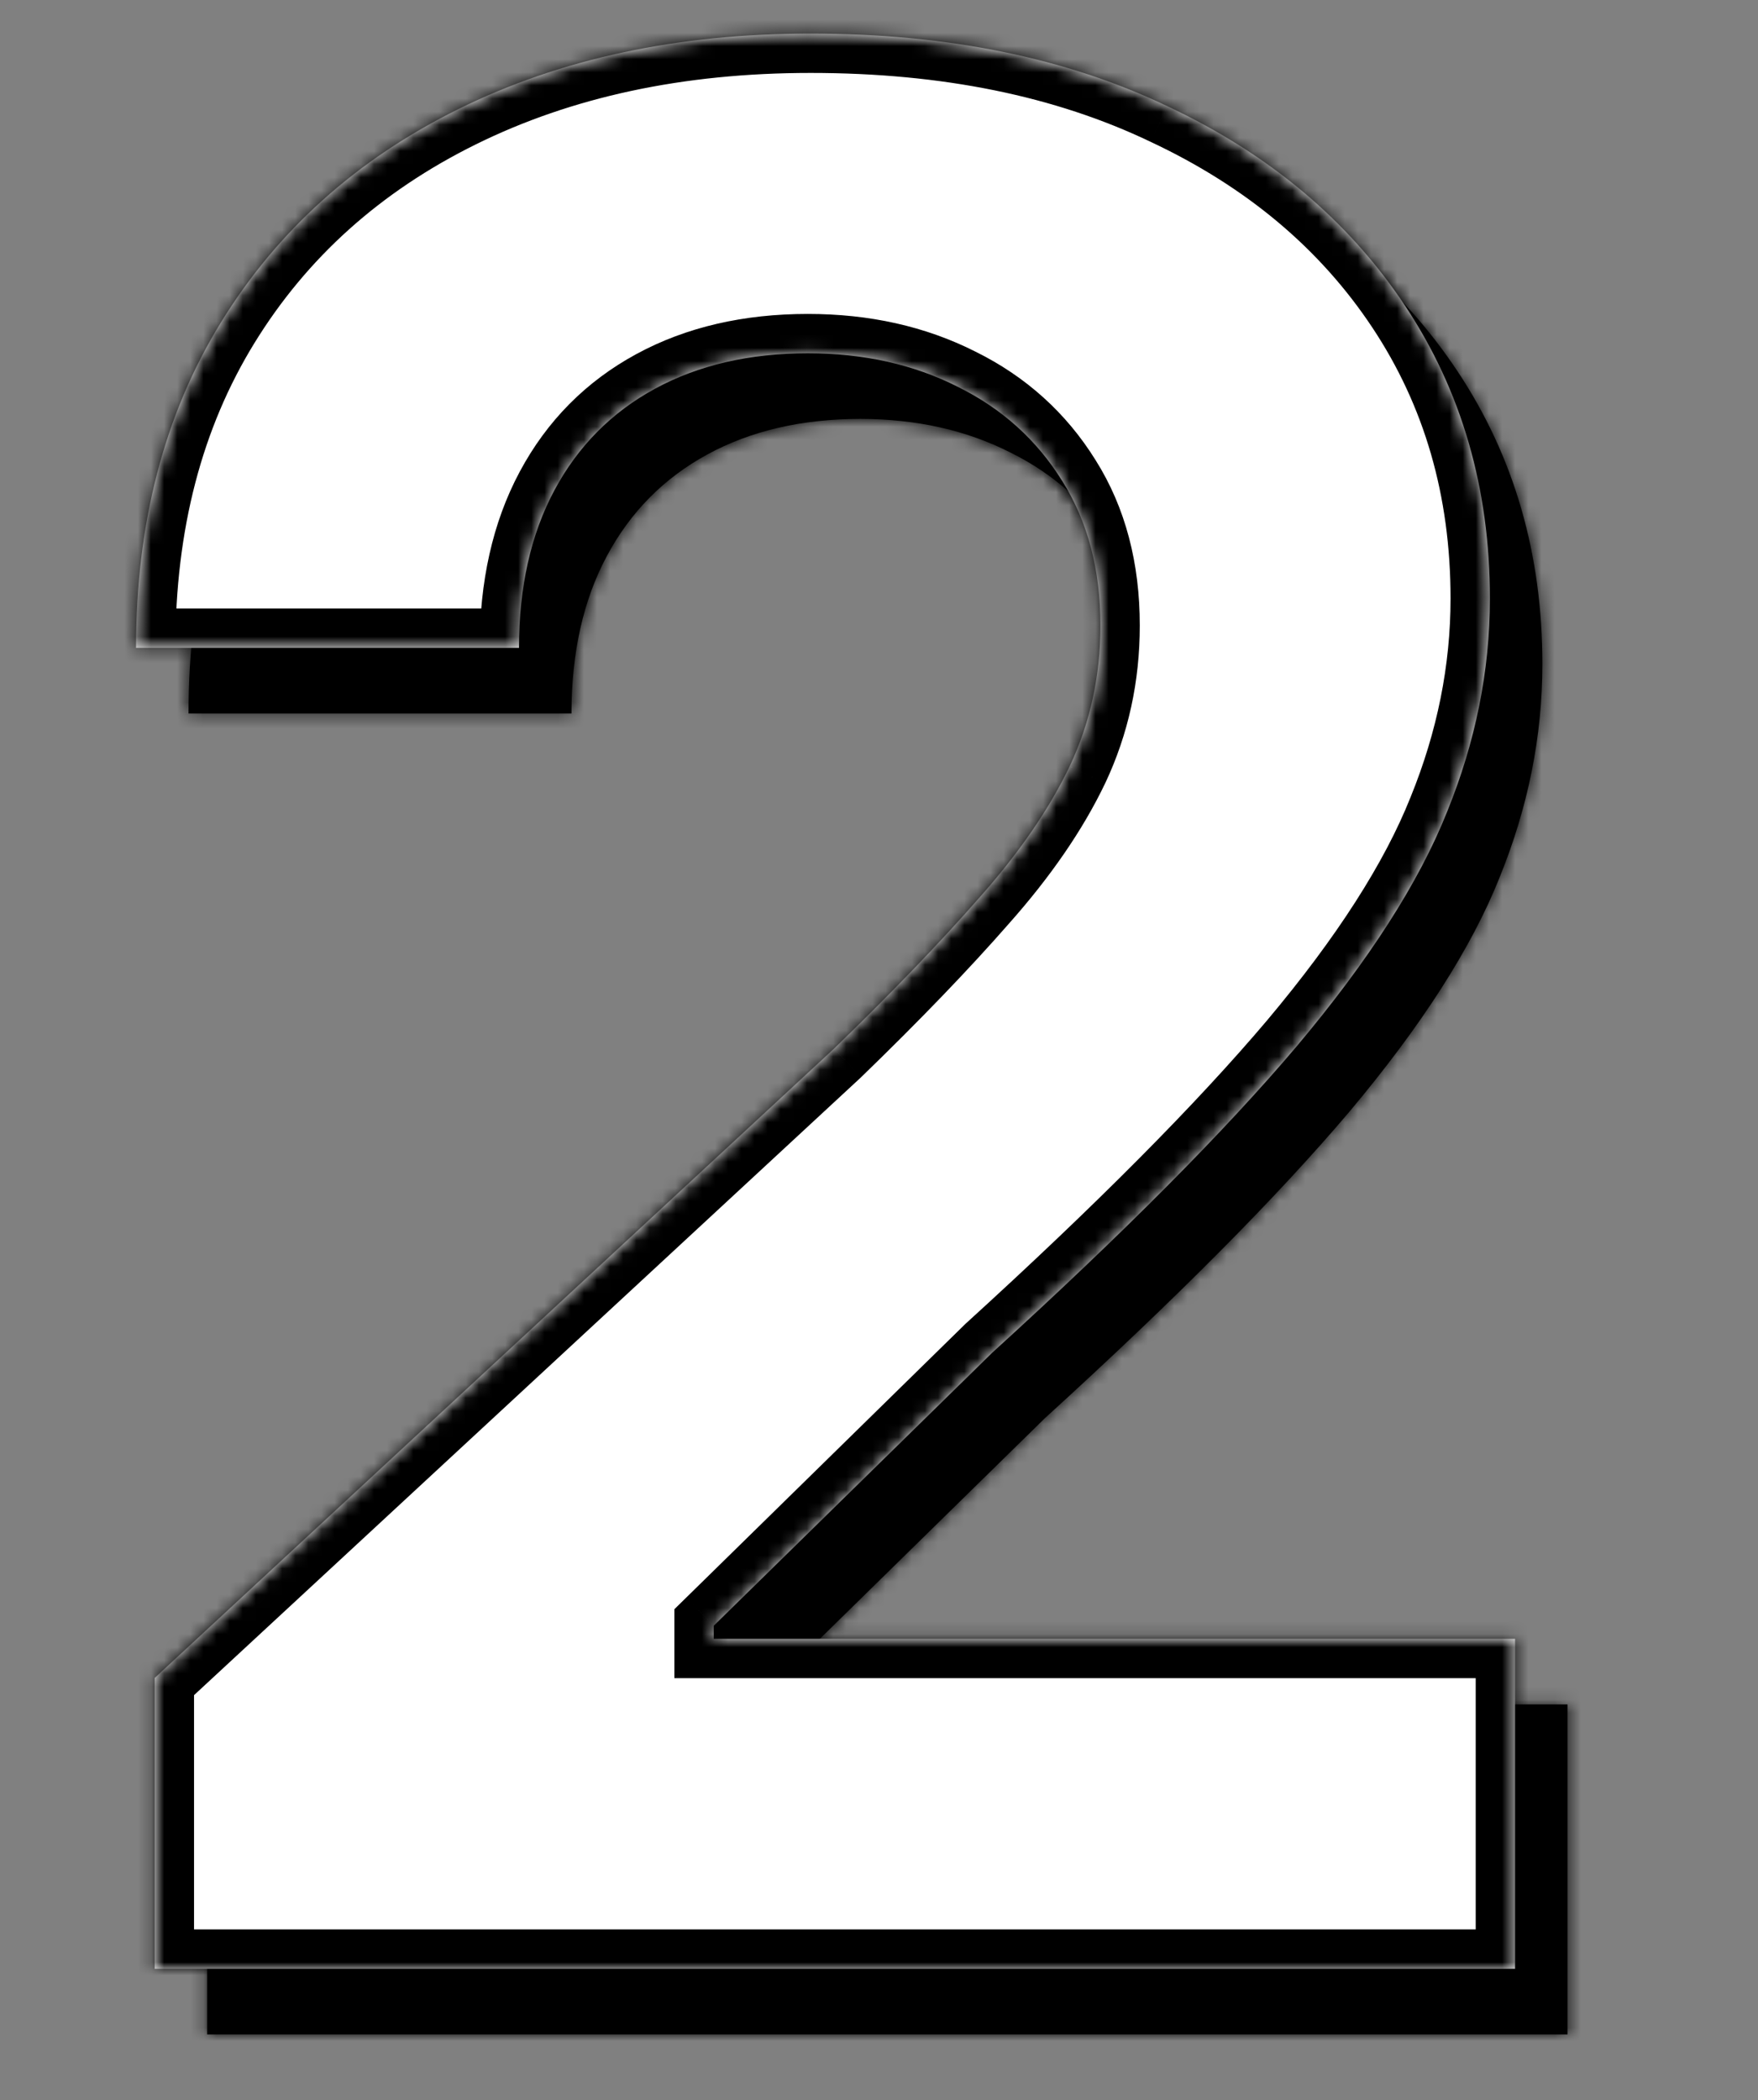 <svg width="134" height="160" viewBox="0 0 134 160" fill="none" xmlns="http://www.w3.org/2000/svg">
<rect x="0" y="0" width="134" height="160" fill="#808080" stroke="none"/>
<mask id="path-1-inside-1_2017_5" fill="white">
<path d="M15.79 155V132.841L67.565 84.901C71.969 80.639 75.662 76.804 78.645 73.395C81.675 69.986 83.972 66.648 85.534 63.381C87.097 60.066 87.878 56.492 87.878 52.656C87.878 48.395 86.907 44.725 84.966 41.648C83.025 38.523 80.373 36.132 77.011 34.474C73.65 32.77 69.838 31.918 65.577 31.918C61.126 31.918 57.243 32.817 53.929 34.617C50.615 36.416 48.058 38.996 46.258 42.358C44.459 45.72 43.56 49.721 43.56 54.361H14.369C14.369 44.844 16.524 36.581 20.832 29.574C25.141 22.566 31.178 17.145 38.943 13.31C46.708 9.474 55.657 7.557 65.79 7.557C76.206 7.557 85.274 9.403 92.992 13.097C100.757 16.742 106.794 21.809 111.102 28.296C115.411 34.782 117.565 42.216 117.565 50.597C117.565 56.089 116.476 61.51 114.298 66.861C112.168 72.211 108.356 78.153 102.864 84.688C97.371 91.174 89.63 98.963 79.639 108.054L58.403 128.864V129.858H119.483V155H15.79Z"/>
</mask>
<path d="M15.79 155V132.841L67.565 84.901C71.969 80.639 75.662 76.804 78.645 73.395C81.675 69.986 83.972 66.648 85.534 63.381C87.097 60.066 87.878 56.492 87.878 52.656C87.878 48.395 86.907 44.725 84.966 41.648C83.025 38.523 80.373 36.132 77.011 34.474C73.65 32.77 69.838 31.918 65.577 31.918C61.126 31.918 57.243 32.817 53.929 34.617C50.615 36.416 48.058 38.996 46.258 42.358C44.459 45.72 43.56 49.721 43.56 54.361H14.369C14.369 44.844 16.524 36.581 20.832 29.574C25.141 22.566 31.178 17.145 38.943 13.31C46.708 9.474 55.657 7.557 65.79 7.557C76.206 7.557 85.274 9.403 92.992 13.097C100.757 16.742 106.794 21.809 111.102 28.296C115.411 34.782 117.565 42.216 117.565 50.597C117.565 56.089 116.476 61.51 114.298 66.861C112.168 72.211 108.356 78.153 102.864 84.688C97.371 91.174 89.63 98.963 79.639 108.054L58.403 128.864V129.858H119.483V155H15.79Z" fill="black"/>
<path d="M15.79 155H12.79V158H15.79V155ZM15.79 132.841L13.752 130.64L12.79 131.53V132.841H15.79ZM67.565 84.901L69.604 87.102L69.628 87.079L69.652 87.056L67.565 84.901ZM78.645 73.395L76.403 71.402L76.395 71.41L76.387 71.419L78.645 73.395ZM85.534 63.381L88.24 64.675L88.244 64.668L88.248 64.66L85.534 63.381ZM84.966 41.648L82.418 43.231L82.423 43.239L82.428 43.248L84.966 41.648ZM77.011 34.474L75.655 37.15L75.67 37.158L75.685 37.165L77.011 34.474ZM46.258 42.358L48.904 43.774L48.904 43.774L46.258 42.358ZM43.56 54.361V57.361H46.56V54.361H43.56ZM14.369 54.361H11.369V57.361H14.369V54.361ZM20.832 29.574L23.388 31.145L23.388 31.145L20.832 29.574ZM38.943 13.31L37.615 10.62L37.615 10.62L38.943 13.31ZM92.992 13.097L91.697 15.803L91.707 15.807L91.716 15.812L92.992 13.097ZM111.102 28.296L108.603 29.955L108.603 29.955L111.102 28.296ZM114.298 66.861L111.52 65.73L111.515 65.74L111.511 65.751L114.298 66.861ZM102.864 84.688L105.153 86.626L105.16 86.618L102.864 84.688ZM79.639 108.054L77.62 105.835L77.579 105.872L77.54 105.911L79.639 108.054ZM58.403 128.864L56.304 126.721L55.403 127.603V128.864H58.403ZM58.403 129.858H55.403V132.858H58.403V129.858ZM119.483 129.858H122.483V126.858H119.483V129.858ZM119.483 155V158H122.483V155H119.483ZM18.79 155V132.841H12.79V155H18.79ZM17.828 135.042L69.604 87.102L65.527 82.699L13.752 130.64L17.828 135.042ZM69.652 87.056C74.095 82.756 77.85 78.859 80.903 75.37L76.387 71.419C73.474 74.749 69.842 78.522 65.479 82.745L69.652 87.056ZM80.887 75.388C84.058 71.821 86.53 68.251 88.24 64.675L82.828 62.086C81.413 65.044 79.292 68.151 76.403 71.402L80.887 75.388ZM88.248 64.66C90.008 60.927 90.878 56.913 90.878 52.656H84.878C84.878 56.07 84.186 59.206 82.82 62.101L88.248 64.66ZM90.878 52.656C90.878 47.927 89.795 43.681 87.503 40.047L82.428 43.248C84.019 45.77 84.878 48.863 84.878 52.656H90.878ZM87.514 40.065C85.271 36.454 82.192 33.684 78.338 31.784L75.685 37.165C78.554 38.58 80.778 40.591 82.418 43.231L87.514 40.065ZM78.368 31.799C74.534 29.855 70.247 28.918 65.577 28.918V34.918C69.429 34.918 72.766 35.685 75.655 37.15L78.368 31.799ZM65.577 28.918C60.716 28.918 56.324 29.903 52.498 31.98L55.36 37.253C58.162 35.732 61.536 34.918 65.577 34.918V28.918ZM52.498 31.98C48.662 34.062 45.686 37.07 43.614 40.942L48.904 43.774C50.429 40.923 52.567 38.769 55.36 37.253L52.498 31.98ZM43.614 40.942C41.536 44.824 40.56 49.333 40.56 54.361H46.56C46.56 50.108 47.383 46.615 48.904 43.774L43.614 40.942ZM43.56 51.361H14.369V57.361H43.56V51.361ZM17.369 54.361C17.369 45.31 19.413 37.61 23.388 31.145L18.277 28.003C13.634 35.553 11.369 44.378 11.369 54.361H17.369ZM23.388 31.145C27.385 24.644 32.985 19.599 40.272 15.999L37.615 10.62C29.371 14.691 22.897 20.488 18.277 28.003L23.388 31.145ZM40.272 15.999C47.559 12.4 56.04 10.557 65.79 10.557V4.557C55.275 4.557 45.858 6.549 37.615 10.62L40.272 15.999ZM65.79 10.557C75.854 10.557 84.461 12.341 91.697 15.803L94.286 10.39C86.086 6.466 76.559 4.557 65.79 4.557V10.557ZM91.716 15.812C99.037 19.249 104.629 23.971 108.603 29.955L113.601 26.636C108.958 19.646 102.476 14.236 94.266 10.381L91.716 15.812ZM108.603 29.955C112.56 35.912 114.565 42.759 114.565 50.597H120.565C120.565 41.672 118.262 33.652 113.601 26.636L108.603 29.955ZM114.565 50.597C114.565 55.681 113.559 60.72 111.52 65.73L117.077 67.992C119.393 62.301 120.565 56.497 120.565 50.597H114.565ZM111.511 65.751C109.542 70.697 105.943 76.362 100.567 82.757L105.16 86.618C110.769 79.945 114.794 73.725 117.085 67.971L111.511 65.751ZM100.574 82.749C95.2 89.096 87.563 96.787 77.62 105.835L81.658 110.273C91.696 101.139 99.543 93.252 105.153 86.626L100.574 82.749ZM77.54 105.911L56.304 126.721L60.503 131.006L81.739 110.197L77.54 105.911ZM55.403 128.864V129.858H61.403V128.864H55.403ZM58.403 132.858H119.483V126.858H58.403V132.858ZM116.483 129.858V155H122.483V129.858H116.483ZM119.483 152H15.79V158H119.483V152Z" fill="black" mask="url(#path-1-inside-1_2017_5)"/>
<mask id="path-3-inside-2_2017_5" fill="white">
<path d="M11.79 150V127.841L63.565 79.901C67.969 75.639 71.662 71.804 74.645 68.395C77.675 64.986 79.972 61.648 81.534 58.381C83.097 55.066 83.878 51.492 83.878 47.656C83.878 43.395 82.907 39.725 80.966 36.648C79.025 33.523 76.373 31.132 73.011 29.474C69.65 27.77 65.838 26.918 61.577 26.918C57.126 26.918 53.243 27.817 49.929 29.616C46.615 31.416 44.058 33.996 42.258 37.358C40.459 40.72 39.56 44.721 39.56 49.361H10.369C10.369 39.844 12.524 31.581 16.832 24.574C21.141 17.566 27.178 12.145 34.943 8.31C42.708 4.474 51.657 2.557 61.79 2.557C72.206 2.557 81.274 4.403 88.992 8.097C96.757 11.742 102.794 16.809 107.102 23.296C111.411 29.782 113.565 37.216 113.565 45.597C113.565 51.089 112.476 56.51 110.298 61.861C108.168 67.211 104.356 73.153 98.864 79.688C93.371 86.174 85.63 93.963 75.639 103.054L54.403 123.864V124.858H115.483V150H11.79Z"/>
</mask>
<path d="M11.79 150V127.841L63.565 79.901C67.969 75.639 71.662 71.804 74.645 68.395C77.675 64.986 79.972 61.648 81.534 58.381C83.097 55.066 83.878 51.492 83.878 47.656C83.878 43.395 82.907 39.725 80.966 36.648C79.025 33.523 76.373 31.132 73.011 29.474C69.65 27.77 65.838 26.918 61.577 26.918C57.126 26.918 53.243 27.817 49.929 29.616C46.615 31.416 44.058 33.996 42.258 37.358C40.459 40.72 39.56 44.721 39.56 49.361H10.369C10.369 39.844 12.524 31.581 16.832 24.574C21.141 17.566 27.178 12.145 34.943 8.31C42.708 4.474 51.657 2.557 61.79 2.557C72.206 2.557 81.274 4.403 88.992 8.097C96.757 11.742 102.794 16.809 107.102 23.296C111.411 29.782 113.565 37.216 113.565 45.597C113.565 51.089 112.476 56.51 110.298 61.861C108.168 67.211 104.356 73.153 98.864 79.688C93.371 86.174 85.63 93.963 75.639 103.054L54.403 123.864V124.858H115.483V150H11.79Z" fill="white"/>
<path d="M11.79 150H8.79V153H11.79V150ZM11.79 127.841L9.752 125.64L8.79 126.53V127.841H11.79ZM63.565 79.901L65.604 82.102L65.628 82.079L65.652 82.056L63.565 79.901ZM74.645 68.395L72.403 66.402L72.395 66.41L72.387 66.419L74.645 68.395ZM81.534 58.381L84.24 59.675L84.244 59.667L84.248 59.66L81.534 58.381ZM80.966 36.648L78.418 38.231L78.423 38.239L78.428 38.248L80.966 36.648ZM73.011 29.474L71.655 32.15L71.67 32.158L71.685 32.165L73.011 29.474ZM42.258 37.358L44.904 38.774L44.904 38.774L42.258 37.358ZM39.56 49.361V52.361H42.56V49.361H39.56ZM10.369 49.361H7.369V52.361H10.369V49.361ZM16.832 24.574L19.388 26.145L19.388 26.145L16.832 24.574ZM34.943 8.31L33.615 5.62L33.615 5.62L34.943 8.31ZM88.992 8.097L87.697 10.803L87.707 10.807L87.716 10.812L88.992 8.097ZM107.102 23.296L104.603 24.955L104.603 24.955L107.102 23.296ZM110.298 61.861L107.52 60.73L107.515 60.74L107.511 60.751L110.298 61.861ZM98.864 79.688L101.153 81.626L101.16 81.618L98.864 79.688ZM75.639 103.054L73.62 100.835L73.579 100.872L73.54 100.911L75.639 103.054ZM54.403 123.864L52.304 121.721L51.403 122.603V123.864H54.403ZM54.403 124.858H51.403V127.858H54.403V124.858ZM115.483 124.858H118.483V121.858H115.483V124.858ZM115.483 150V153H118.483V150H115.483ZM14.79 150V127.841H8.79V150H14.79ZM13.828 130.042L65.604 82.102L61.527 77.699L9.752 125.64L13.828 130.042ZM65.652 82.056C70.095 77.756 73.85 73.859 76.903 70.37L72.387 66.419C69.474 69.749 65.842 73.522 61.479 77.745L65.652 82.056ZM76.887 70.388C80.058 66.821 82.53 63.251 84.24 59.675L78.828 57.086C77.413 60.044 75.292 63.151 72.403 66.402L76.887 70.388ZM84.248 59.66C86.008 55.927 86.878 51.913 86.878 47.656H80.878C80.878 51.07 80.186 54.206 78.82 57.101L84.248 59.66ZM86.878 47.656C86.878 42.927 85.795 38.681 83.503 35.047L78.428 38.248C80.019 40.77 80.878 43.863 80.878 47.656H86.878ZM83.514 35.065C81.271 31.454 78.192 28.684 74.338 26.784L71.685 32.165C74.554 33.58 76.778 35.591 78.418 38.231L83.514 35.065ZM74.368 26.799C70.534 24.855 66.247 23.918 61.577 23.918V29.918C65.429 29.918 68.766 30.685 71.655 32.15L74.368 26.799ZM61.577 23.918C56.716 23.918 52.324 24.903 48.498 26.98L51.36 32.253C54.162 30.732 57.536 29.918 61.577 29.918V23.918ZM48.498 26.98C44.662 29.062 41.686 32.07 39.614 35.942L44.904 38.774C46.429 35.923 48.567 33.769 51.36 32.253L48.498 26.98ZM39.614 35.942C37.536 39.824 36.56 44.333 36.56 49.361H42.56C42.56 45.108 43.383 41.615 44.904 38.774L39.614 35.942ZM39.56 46.361H10.369V52.361H39.56V46.361ZM13.369 49.361C13.369 40.31 15.413 32.61 19.388 26.145L14.277 23.003C9.634 30.553 7.369 39.378 7.369 49.361H13.369ZM19.388 26.145C23.385 19.644 28.985 14.599 36.272 10.999L33.615 5.62C25.371 9.691 18.897 15.488 14.277 23.003L19.388 26.145ZM36.272 10.999C43.559 7.4 52.04 5.557 61.79 5.557V-0.443C51.275 -0.443 41.858 1.549 33.615 5.62L36.272 10.999ZM61.79 5.557C71.854 5.557 80.461 7.34 87.697 10.803L90.286 5.39C82.086 1.466 72.559 -0.443 61.79 -0.443V5.557ZM87.716 10.812C95.037 14.249 100.629 18.971 104.603 24.955L109.601 21.636C104.958 14.646 98.477 9.236 90.266 5.381L87.716 10.812ZM104.603 24.955C108.56 30.912 110.565 37.759 110.565 45.597H116.565C116.565 36.672 114.262 28.652 109.601 21.636L104.603 24.955ZM110.565 45.597C110.565 50.681 109.559 55.72 107.52 60.73L113.077 62.992C115.393 57.301 116.565 51.497 116.565 45.597H110.565ZM107.511 60.751C105.542 65.697 101.943 71.362 96.567 77.757L101.16 81.618C106.769 74.945 110.794 68.725 113.085 62.971L107.511 60.751ZM96.574 77.749C91.2 84.096 83.563 91.787 73.62 100.835L77.658 105.273C87.696 96.139 95.543 88.252 101.153 81.626L96.574 77.749ZM73.54 100.911L52.304 121.721L56.503 126.006L77.739 105.197L73.54 100.911ZM51.403 123.864V124.858H57.403V123.864H51.403ZM54.403 127.858H115.483V121.858H54.403V127.858ZM112.483 124.858V150H118.483V124.858H112.483ZM115.483 147H11.79V153H115.483V147Z" fill="black" mask="url(#path-3-inside-2_2017_5)"/>
</svg>
